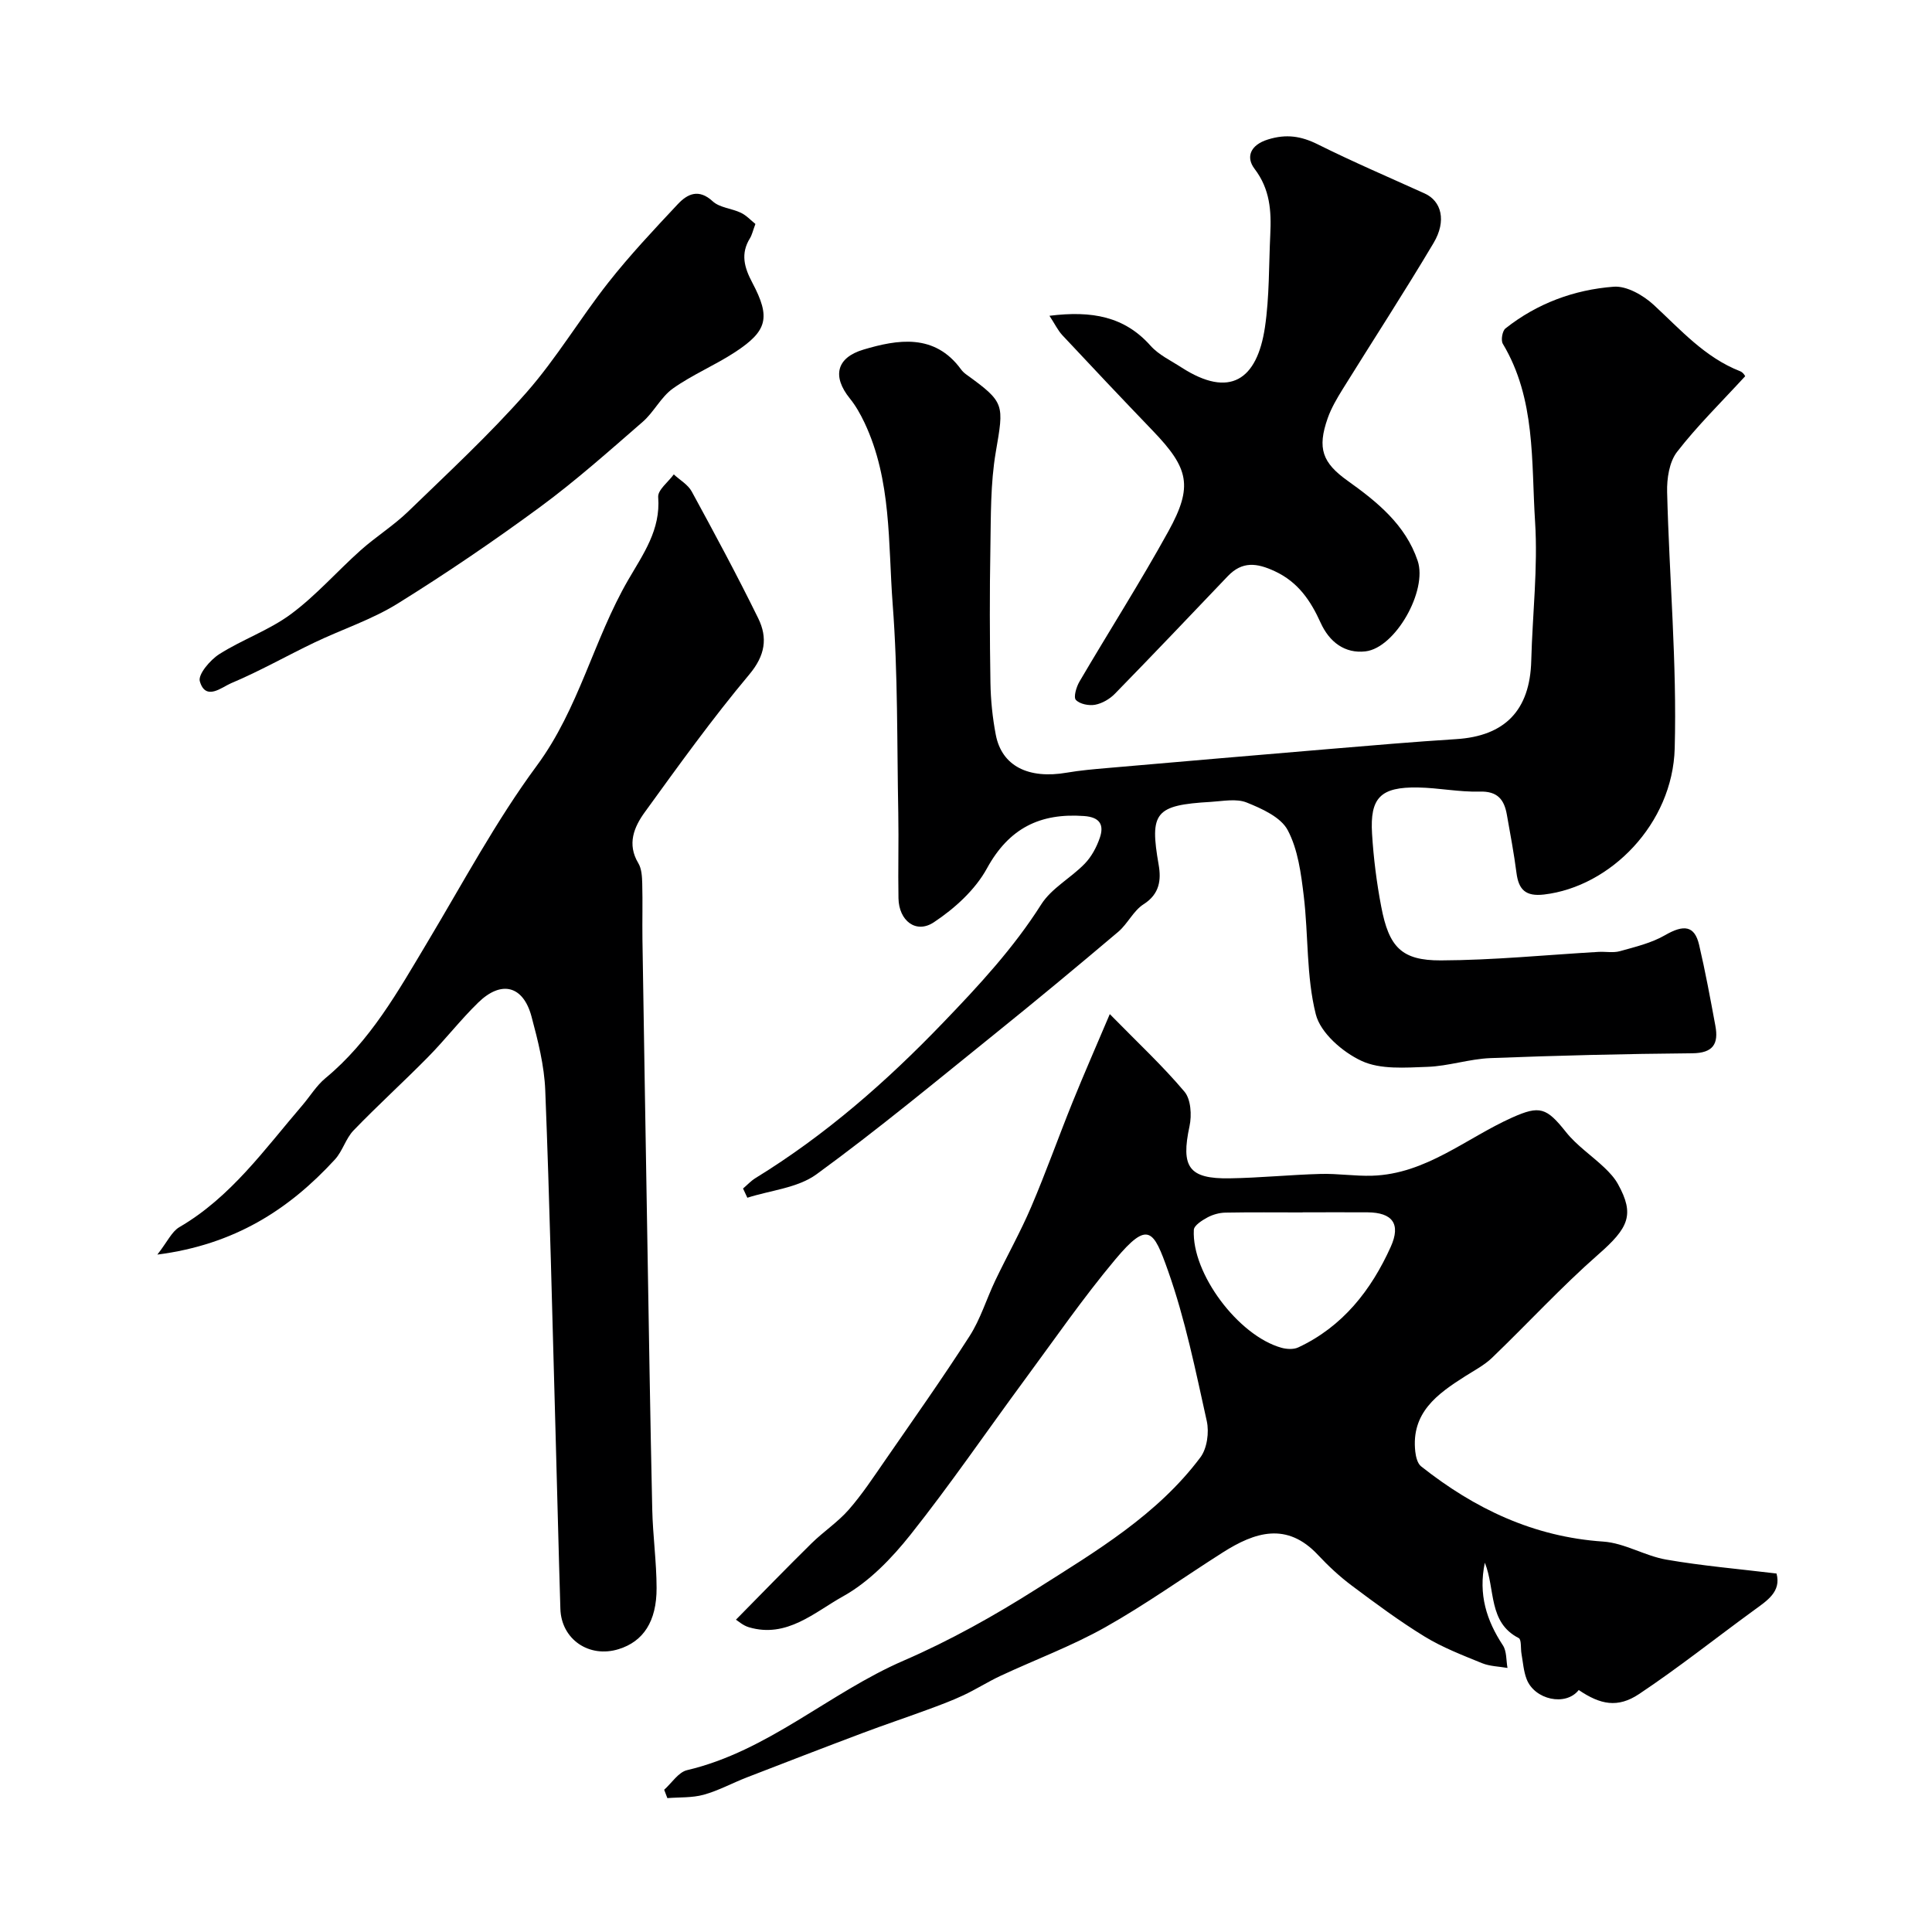 <svg enable-background="new 0 0 400 400" viewBox="0 0 400 400" xmlns="http://www.w3.org/2000/svg"><g fill="#000001"><path d="m361.31 77.9c-4.99 5.44-9.93 10.27-14.11 15.68-1.6 2.08-2.11 5.5-2.04 8.29.44 17.7 2.05 35.41 1.57 53.07-.42 15.63-13.31 28.65-27.05 30.26-3.79.44-5.26-.97-5.71-4.48-.52-4.03-1.28-8.04-1.99-12.05-.55-3.12-1.92-4.89-5.62-4.78-4.25.12-8.52-.78-12.79-.85-7.72-.13-9.97 2.09-9.5 9.61.31 5.05.95 10.11 1.9 15.07 1.59 8.36 4.19 11.15 12.34 11.12 10.87-.04 21.73-1.13 32.6-1.76 1.5-.09 3.08.24 4.48-.15 3.18-.89 6.52-1.68 9.34-3.31 3.87-2.24 6.11-2.01 7.05 1.99 1.3 5.55 2.33 11.16 3.37 16.77.69 3.72-.45 5.65-4.78 5.69-13.93.12-27.87.46-41.79 1-4.37.17-8.69 1.66-13.05 1.81-4.58.16-9.72.59-13.63-1.23-3.93-1.82-8.51-5.79-9.48-9.66-1.98-7.86-1.51-16.32-2.49-24.48-.56-4.65-1.19-9.61-3.32-13.63-1.42-2.69-5.32-4.45-8.48-5.72-2.15-.87-4.94-.29-7.43-.14-11.57.67-12.71 2.18-10.81 13.04.54 3.1.21 6.03-3.1 8.14-2.12 1.34-3.31 4.06-5.28 5.73-8.39 7.1-16.86 14.13-25.42 21.03-12.24 9.86-24.36 19.92-37.05 29.17-3.89 2.83-9.49 3.3-14.31 4.85-.3-.64-.59-1.27-.89-1.91.85-.72 1.62-1.57 2.56-2.15 14.49-8.91 27.08-19.92 38.89-32.22 7.43-7.73 14.54-15.39 20.29-24.46 2.12-3.35 6.13-5.46 8.99-8.41 1.41-1.45 2.47-3.43 3.13-5.36.93-2.7.02-4.29-3.27-4.52-9.08-.65-15.52 2.49-20.1 10.85-2.43 4.44-6.7 8.31-10.99 11.15-3.71 2.46-7.24-.35-7.32-4.97-.11-5.86.07-11.73-.04-17.59-.28-14.43-.06-28.91-1.16-43.28-.96-12.64-.19-25.68-5.85-37.63-.83-1.74-1.8-3.48-3.01-4.97-3.73-4.62-2.76-8.47 2.81-10.13 7.05-2.1 14.72-3.41 20.19 4.08.29.4.67.76 1.07 1.05 8.08 5.84 7.83 6.16 6.13 16.12-1.1 6.46-1 13.16-1.11 19.75-.17 9.33-.14 18.66.01 27.99.06 3.6.43 7.24 1.11 10.77 1.24 6.45 6.73 9.21 14.71 7.83 2.74-.47 5.52-.71 8.3-.95 15.4-1.34 30.8-2.67 46.2-3.96 8.69-.73 17.38-1.48 26.09-2.03 10.13-.63 15.3-5.99 15.56-16.25.25-9.6 1.4-19.25.79-28.78-.8-12.45.17-25.39-6.68-36.83-.43-.73-.1-2.66.55-3.17 6.55-5.19 14.23-8.02 22.42-8.64 2.68-.2 6.11 1.77 8.26 3.75 5.57 5.14 10.59 10.89 17.91 13.75.68.26 1.13 1.15 1.03 1.04z"/><path d="m326.86 349.9c-2.7 3.45-9.16 2.01-10.79-2.26-.63-1.64-.75-3.48-1.06-5.23-.2-1.12.02-2.95-.57-3.26-6.37-3.26-4.81-10.09-7.02-15.61-1.38 6.59.36 11.97 3.73 17.1.82 1.24.67 3.11.96 4.69-1.76-.31-3.63-.33-5.25-.98-4.04-1.65-8.18-3.24-11.88-5.5-5.24-3.21-10.21-6.9-15.14-10.59-2.5-1.87-4.82-4.04-6.96-6.32-6.45-6.9-13.07-4.75-19.72-.52-8.12 5.16-15.97 10.78-24.34 15.49-6.92 3.89-14.44 6.68-21.66 10.05-2.63 1.23-5.09 2.81-7.72 4.04-2.43 1.14-4.96 2.07-7.49 3-4.42 1.63-8.89 3.12-13.29 4.78-8.03 3.02-16.03 6.11-24.03 9.21-3 1.16-5.86 2.74-8.94 3.59-2.39.66-5.01.5-7.52.7-.22-.58-.44-1.15-.66-1.73 1.57-1.4 2.95-3.64 4.75-4.06 16.79-3.95 29.43-16.01 44.84-22.68 9.56-4.14 18.78-9.3 27.59-14.89 12.26-7.77 24.92-15.28 33.84-27.19 1.38-1.84 1.84-5.18 1.32-7.51-2.32-10.45-4.45-21.02-8.01-31.08-3.01-8.51-4.13-10.5-10.91-2.41-6.71 8.01-12.67 16.65-18.88 25.07-7.84 10.64-15.31 21.58-23.53 31.93-3.91 4.92-8.6 9.79-14 12.79-5.87 3.26-11.62 8.72-19.48 6.38-1.22-.36-2.26-1.32-2.67-1.56 5.48-5.56 10.51-10.75 15.66-15.82 2.46-2.42 5.43-4.37 7.69-6.95 2.78-3.18 5.12-6.74 7.53-10.22 5.9-8.54 11.9-17.01 17.5-25.74 2.25-3.51 3.49-7.67 5.3-11.47 2.44-5.11 5.23-10.07 7.45-15.27 3.05-7.13 5.64-14.45 8.55-21.65 2.36-5.83 4.89-11.59 7.72-18.26 5.84 5.96 10.98 10.74 15.46 16.06 1.34 1.59 1.53 4.88 1.05 7.13-1.82 8.46-.19 10.95 8.33 10.81 6.27-.1 12.53-.74 18.8-.91 3.55-.1 7.13.48 10.68.37 11.15-.35 19.44-7.77 29-12.05 5.69-2.54 7.09-2.08 11.13 3.01 2.22 2.79 5.33 4.87 7.95 7.36 1.06 1.01 2.11 2.14 2.81 3.41 3.51 6.34 2.21 9.07-4.08 14.58-7.67 6.73-14.61 14.3-21.98 21.38-1.6 1.54-3.66 2.61-5.56 3.82-5.79 3.67-11.24 7.57-10.34 15.62.12 1.06.45 2.44 1.19 3.03 11.08 8.78 23.31 14.62 37.74 15.59 4.4.3 8.6 2.96 13.03 3.73 7.42 1.29 14.96 1.93 22.83 2.88 1.01 3.77-1.93 5.6-4.72 7.64-7.92 5.77-15.6 11.89-23.75 17.32-4.39 2.92-7.99 2.21-12.48-.84zm-57.17-98.9v.02c-5.32 0-10.65-.06-15.97.04-1.26.02-2.62.4-3.72.99-1.12.61-2.78 1.65-2.83 2.58-.47 9.01 9.21 21.92 18.14 24.41 1.08.3 2.51.38 3.47-.07 9.21-4.3 15.1-11.84 19.15-20.81 2.17-4.8.33-7.11-4.77-7.16-4.49-.03-8.98 0-13.47 0z"/><path d="m32.58 259.75c2.08-2.67 2.98-4.76 4.55-5.68 10.69-6.23 17.66-16.14 25.47-25.23 1.6-1.87 2.91-4.07 4.77-5.61 9.32-7.7 15.06-18.02 21.12-28.15 7.37-12.31 14.17-25.07 22.66-36.57 8.73-11.83 11.75-26.09 18.91-38.44 3.13-5.4 6.74-10.37 6.21-17.16-.11-1.47 2.09-3.12 3.23-4.69 1.26 1.17 2.94 2.11 3.72 3.55 4.72 8.67 9.41 17.37 13.76 26.24 1.99 4.05 1.46 7.7-1.87 11.66-7.65 9.13-14.62 18.83-21.62 28.49-2.21 3.05-3.72 6.59-1.33 10.56.7 1.16.77 2.81.81 4.25.1 3.83-.01 7.66.04 11.49.32 20.42.65 40.84 1 61.26.32 18.92.61 37.85 1.03 56.77.12 5.44.89 10.86.9 16.29.02 6.93-2.76 11.07-7.83 12.65-6.12 1.92-11.9-2.01-12.09-8.34-.38-12.42-.67-24.85-1.02-37.27-.66-23.35-1.19-46.71-2.11-70.06-.2-5.14-1.51-10.3-2.85-15.31-1.72-6.4-6.24-7.55-11.03-2.88-3.66 3.56-6.81 7.65-10.4 11.29-5.06 5.14-10.41 9.99-15.41 15.18-1.62 1.68-2.27 4.29-3.86 6.02-9.52 10.37-20.78 17.63-36.76 19.69z"/><path d="m217.28 65.38c8.8-1.1 15.54.14 20.93 6.2 1.68 1.89 4.2 3.07 6.39 4.49 10.04 6.48 15.67 2.56 17.29-8.3.94-6.33.8-12.83 1.11-19.26.23-4.82-.04-9.34-3.26-13.56-1.82-2.39-.93-4.93 2.8-6.08 3.78-1.17 6.84-.7 10.3 1.02 7.26 3.62 14.74 6.82 22.13 10.17 3.47 1.57 4.56 5.66 1.84 10.24-6.07 10.21-12.56 20.18-18.83 30.28-1.18 1.91-2.35 3.89-3.09 5.99-2.22 6.29-1.08 9.25 4.11 12.96 6.12 4.37 11.99 9.1 14.51 16.57 2.09 6.17-4.62 18.05-10.81 18.76-4.23.49-7.45-1.9-9.27-5.91-2.05-4.53-4.63-8.42-9.49-10.68-3.73-1.74-6.75-2.11-9.74 1.02-7.76 8.14-15.51 16.29-23.37 24.34-1.06 1.09-2.62 2-4.09 2.28-1.28.24-3.18-.13-3.99-1-.53-.56.09-2.68.74-3.79 6.1-10.4 12.6-20.58 18.42-31.13 5.14-9.33 4.23-13.03-3.21-20.78-6.31-6.57-12.57-13.19-18.79-19.85-.91-1-1.5-2.26-2.63-3.98z"/><path d="m156.4 46.37c-.54 1.44-.71 2.27-1.12 2.94-1.99 3.21-1.2 6.05.48 9.22 3.83 7.22 3.13 9.98-3.58 14.38-4.15 2.72-8.83 4.66-12.87 7.53-2.47 1.76-3.92 4.88-6.26 6.91-6.93 6.02-13.81 12.15-21.19 17.59-9.57 7.04-19.43 13.75-29.52 20.02-5.34 3.32-11.49 5.32-17.2 8.05-5.79 2.77-11.4 5.97-17.31 8.45-1.89.8-5.26 3.76-6.46-.41-.41-1.41 2.14-4.41 4.02-5.61 4.78-3.04 10.33-4.95 14.85-8.3 5.2-3.85 9.54-8.85 14.4-13.19 3.17-2.83 6.84-5.12 9.88-8.06 8.31-8.05 16.83-15.94 24.46-24.61 6.23-7.08 11.1-15.33 16.95-22.76 4.47-5.68 9.45-10.97 14.4-16.25 2.01-2.14 4.34-3.26 7.24-.58 1.44 1.32 3.92 1.45 5.82 2.36 1.14.54 2.05 1.55 3.01 2.32z"/></g></svg>